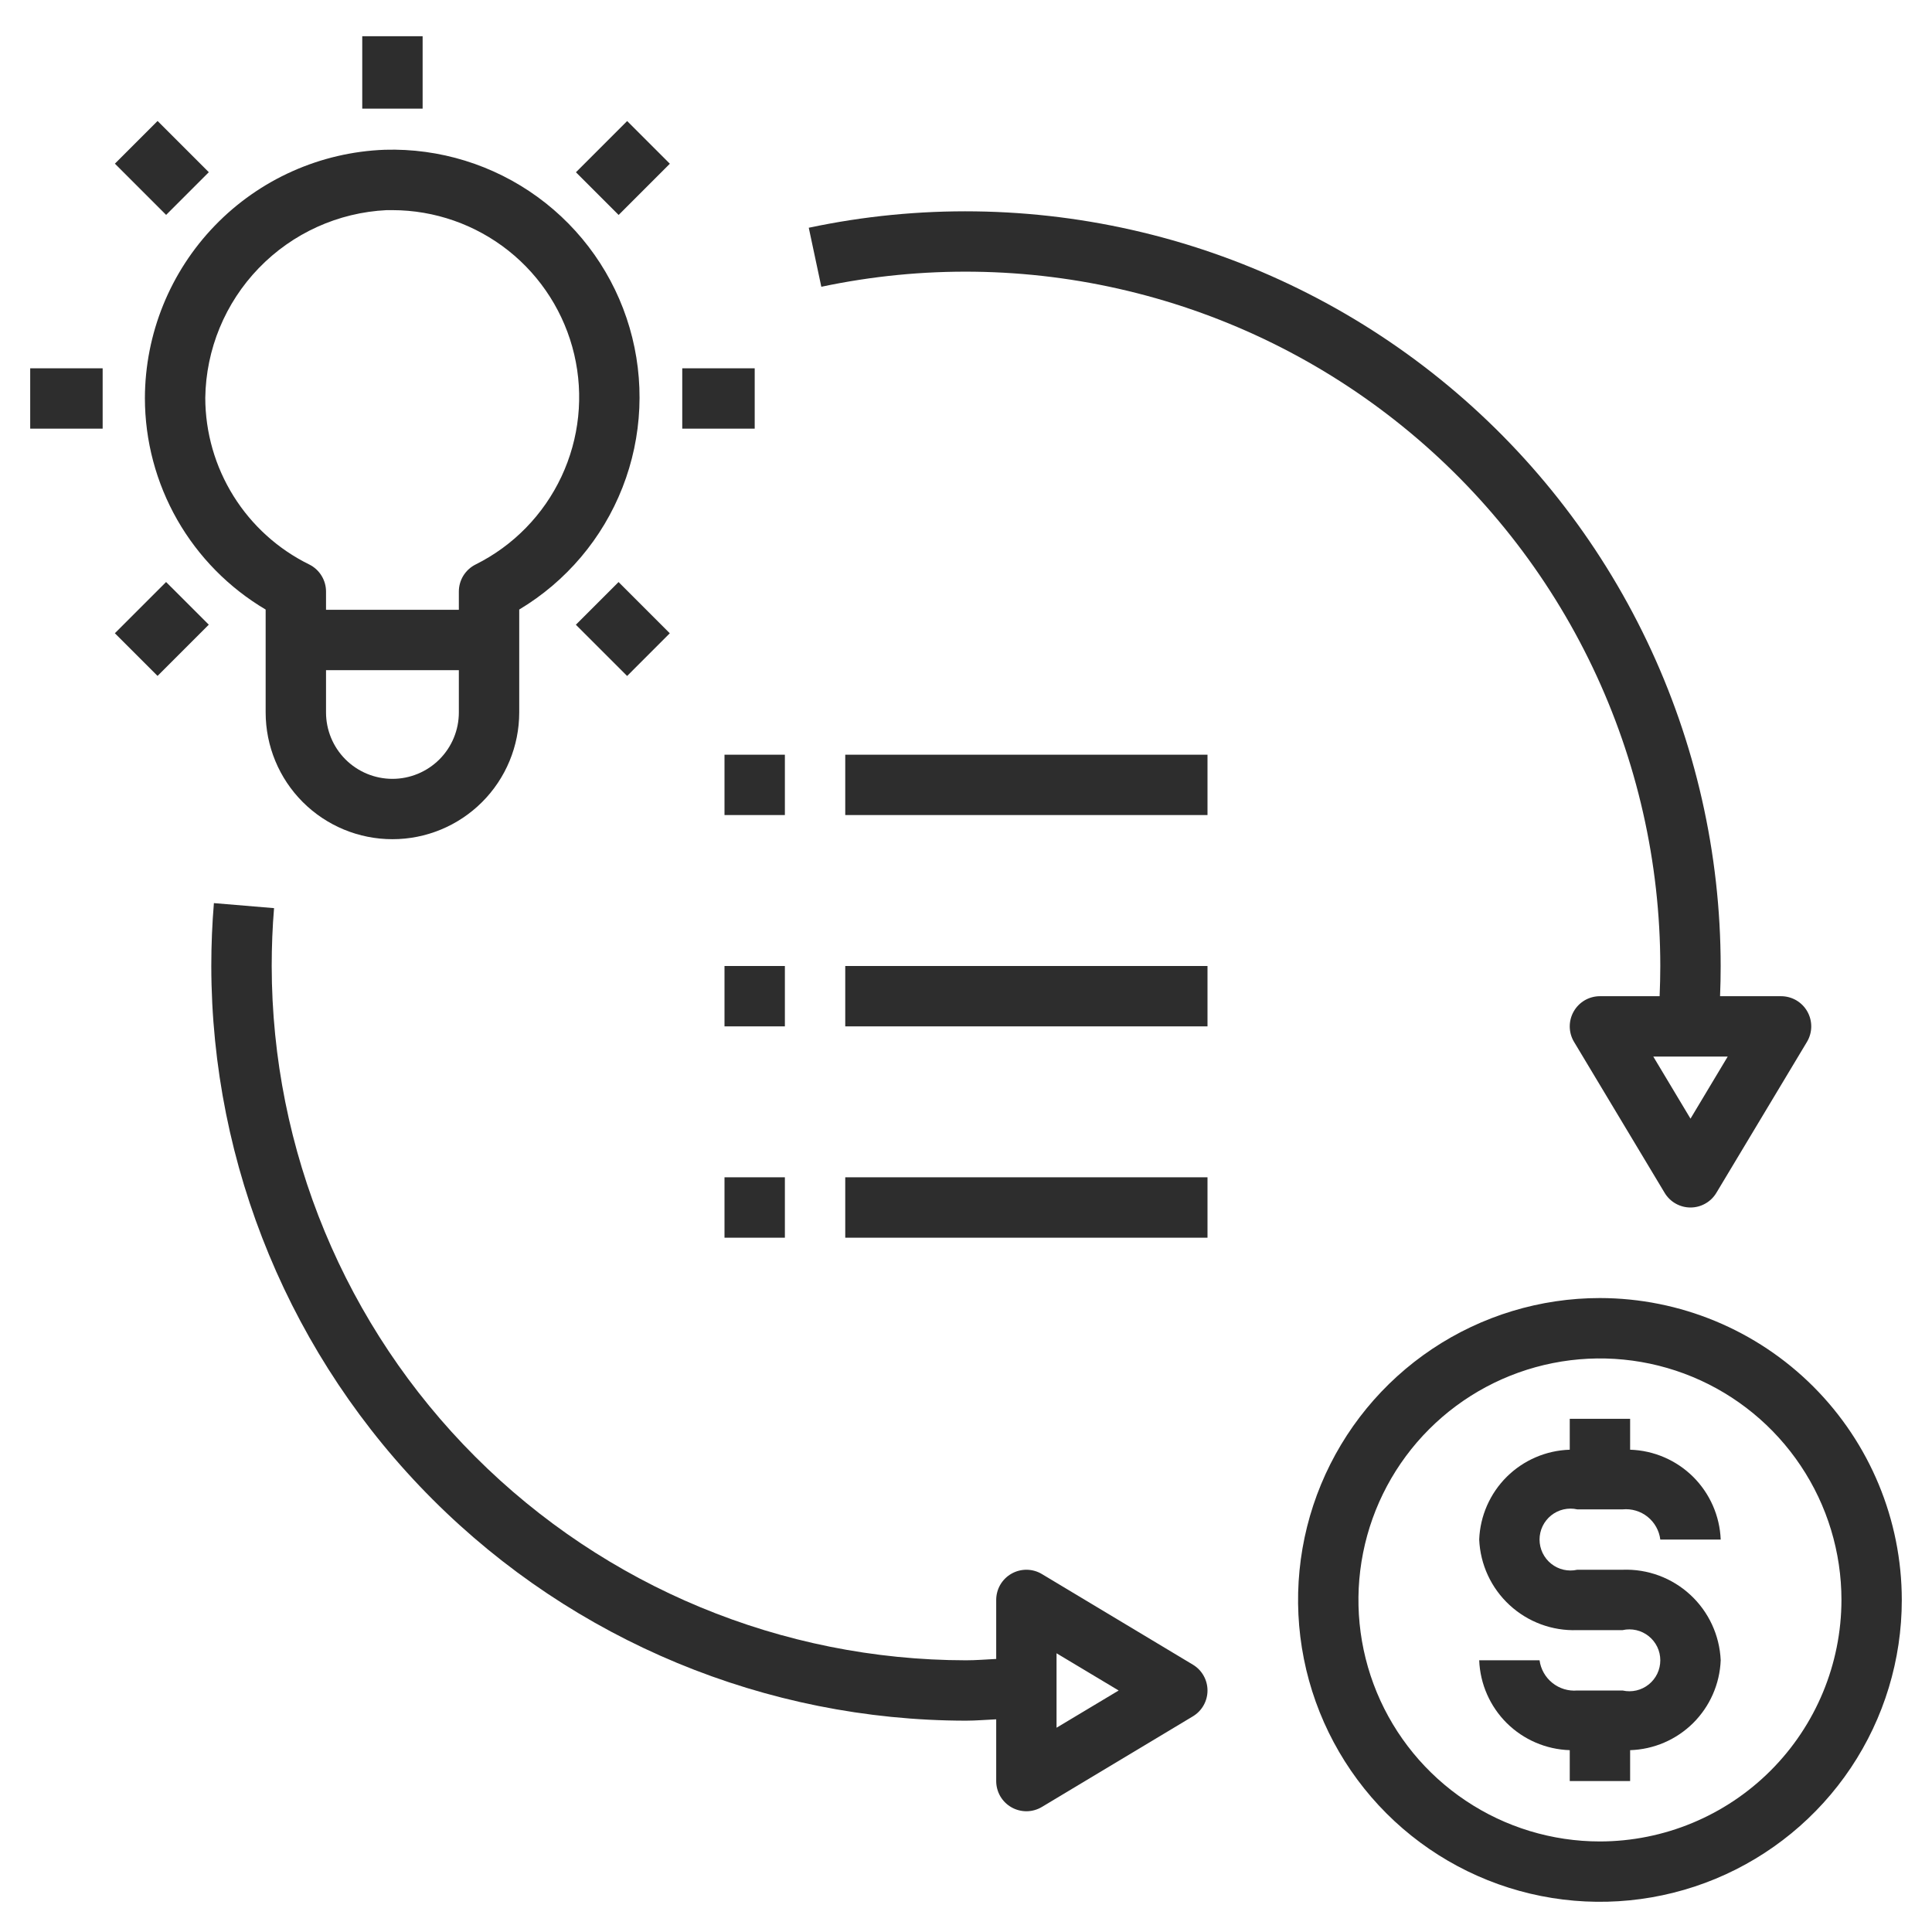 <?xml version="1.0" encoding="utf-8"?>
<svg xmlns="http://www.w3.org/2000/svg" fill="none" height="100%" overflow="visible" preserveAspectRatio="none" style="display: block;" viewBox="0 0 60 60" width="100%">
<g id="icon2-1">
<path d="M8.25 18.93V22.125C8.25 23.169 8.665 24.171 9.403 24.909C10.142 25.648 11.143 26.062 12.188 26.062C13.232 26.062 14.233 25.648 14.972 24.909C15.71 24.171 16.125 23.169 16.125 22.125V18.93C17.584 18.056 18.712 16.723 19.332 15.139C19.953 13.555 20.03 11.81 19.553 10.178C19.076 8.545 18.071 7.117 16.695 6.117C15.319 5.117 13.65 4.601 11.95 4.651C9.953 4.725 8.061 5.569 6.672 7.007C5.283 8.445 4.505 10.365 4.5 12.364C4.501 13.69 4.848 14.992 5.505 16.144C6.163 17.295 7.109 18.255 8.25 18.93ZM14.25 22.125C14.25 22.672 14.033 23.197 13.646 23.584C13.259 23.97 12.735 24.188 12.188 24.188C11.64 24.188 11.116 23.97 10.729 23.584C10.342 23.197 10.125 22.672 10.125 22.125V20.812H14.25V22.125ZM12.008 6.526H12.188C13.496 6.528 14.765 6.972 15.79 7.785C16.814 8.598 17.534 9.734 17.833 11.007C18.132 12.281 17.992 13.618 17.436 14.802C16.88 15.986 15.941 16.948 14.77 17.531C14.613 17.609 14.482 17.73 14.389 17.879C14.298 18.028 14.249 18.2 14.25 18.375V18.938H10.125V18.375C10.126 18.2 10.077 18.028 9.985 17.879C9.894 17.73 9.762 17.609 9.605 17.531C8.637 17.056 7.822 16.319 7.252 15.405C6.681 14.49 6.377 13.434 6.375 12.356C6.396 10.85 6.99 9.409 8.037 8.326C9.083 7.243 10.503 6.599 12.008 6.526Z" fill="#2D2D2D" id="Vector"/>
<path d="M11.25 1.125H13.125V3.374H11.25V1.125Z" fill="#2D2D2D" id="Vector_2"/>
<path d="M0.938 11.438H3.188V13.312H0.938V11.438Z" fill="#2D2D2D" id="Vector_3"/>
<path d="M21.188 11.438H23.438V13.312H21.188V11.438Z" fill="#2D2D2D" id="Vector_4"/>
<path d="M3.568 5.083L4.894 3.757L6.485 5.348L5.159 6.674L3.568 5.083Z" fill="#2D2D2D" id="Vector_5"/>
<path d="M17.884 19.402L19.21 18.076L20.801 19.667L19.476 20.993L17.884 19.402Z" fill="#2D2D2D" id="Vector_6"/>
<path d="M3.567 19.666L5.158 18.075L6.484 19.4L4.893 20.991L3.567 19.666Z" fill="#2D2D2D" id="Vector_7"/>
<path d="M17.886 5.35L19.477 3.759L20.803 5.085L19.212 6.676L17.886 5.35Z" fill="#2D2D2D" id="Vector_8"/>
<path d="M49.688 40.312C47.833 40.312 46.021 40.862 44.479 41.892C42.937 42.923 41.736 44.387 41.026 46.1C40.317 47.813 40.131 49.698 40.493 51.517C40.854 53.335 41.747 55.005 43.058 56.317C44.37 57.628 46.04 58.521 47.858 58.882C49.677 59.244 51.562 59.058 53.275 58.349C54.988 57.639 56.452 56.438 57.483 54.896C58.513 53.354 59.062 51.542 59.062 49.688C59.06 47.202 58.071 44.819 56.314 43.061C54.556 41.304 52.173 40.315 49.688 40.312ZM49.688 57.188C48.204 57.188 46.754 56.748 45.521 55.923C44.287 55.099 43.326 53.928 42.758 52.558C42.191 51.187 42.042 49.679 42.332 48.224C42.621 46.77 43.335 45.433 44.384 44.384C45.433 43.335 46.77 42.621 48.224 42.332C49.679 42.042 51.187 42.191 52.558 42.758C53.928 43.326 55.099 44.287 55.923 45.521C56.748 46.754 57.188 48.204 57.188 49.688C57.185 51.676 56.394 53.582 54.988 54.988C53.582 56.394 51.676 57.185 49.688 57.188Z" fill="#2D2D2D" id="Vector_9"/>
<path d="M48.984 46.875H50.391C50.67 46.848 50.948 46.93 51.167 47.105C51.386 47.281 51.528 47.534 51.562 47.812H53.438C53.409 47.078 53.102 46.381 52.581 45.863C52.059 45.346 51.36 45.045 50.625 45.022V44.062H48.75V45.022C48.015 45.045 47.316 45.346 46.794 45.863C46.273 46.381 45.966 47.078 45.938 47.812C45.971 48.589 46.31 49.32 46.881 49.847C47.452 50.374 48.208 50.654 48.984 50.625H50.391C50.531 50.593 50.677 50.594 50.818 50.626C50.958 50.658 51.089 50.722 51.202 50.812C51.314 50.902 51.405 51.016 51.468 51.146C51.53 51.276 51.562 51.418 51.562 51.562C51.562 51.707 51.53 51.849 51.468 51.979C51.405 52.109 51.314 52.223 51.202 52.313C51.089 52.403 50.958 52.467 50.818 52.499C50.677 52.531 50.531 52.532 50.391 52.5H48.984C48.706 52.524 48.429 52.44 48.211 52.265C47.993 52.091 47.85 51.839 47.812 51.562H45.938C45.966 52.297 46.273 52.994 46.794 53.512C47.316 54.029 48.015 54.33 48.75 54.353V55.312H50.625V54.353C51.36 54.33 52.059 54.029 52.581 53.512C53.102 52.994 53.409 52.297 53.438 51.562C53.404 50.786 53.065 50.055 52.494 49.528C51.923 49.001 51.167 48.721 50.391 48.75H48.984C48.844 48.782 48.698 48.781 48.557 48.749C48.417 48.717 48.286 48.653 48.173 48.563C48.061 48.473 47.97 48.359 47.907 48.229C47.845 48.099 47.812 47.957 47.812 47.812C47.812 47.668 47.845 47.526 47.907 47.396C47.97 47.266 48.061 47.152 48.173 47.062C48.286 46.972 48.417 46.908 48.557 46.876C48.698 46.844 48.844 46.843 48.984 46.875Z" fill="#2D2D2D" id="Vector_10"/>
<path d="M26.25 23.438H37.5V25.312H26.25V23.438Z" fill="#2D2D2D" id="Vector_11"/>
<path d="M22.5 23.438H24.375V25.312H22.5V23.438Z" fill="#2D2D2D" id="Vector_12"/>
<path d="M26.25 30H37.5V31.875H26.25V30Z" fill="#2D2D2D" id="Vector_13"/>
<path d="M22.5 30H24.375V31.875H22.5V30Z" fill="#2D2D2D" id="Vector_14"/>
<path d="M26.25 36.562H37.5V38.438H26.25V36.562Z" fill="#2D2D2D" id="Vector_15"/>
<path d="M22.5 36.562H24.375V38.438H22.5V36.562Z" fill="#2D2D2D" id="Vector_16"/>
<path d="M49.687 30.938C49.522 30.938 49.358 30.982 49.215 31.065C49.072 31.149 48.953 31.269 48.872 31.413C48.79 31.558 48.748 31.721 48.75 31.887C48.752 32.053 48.798 32.216 48.884 32.358L51.697 37.045C51.78 37.184 51.898 37.299 52.038 37.378C52.179 37.458 52.338 37.5 52.5 37.5C52.662 37.5 52.821 37.458 52.961 37.378C53.102 37.299 53.22 37.184 53.303 37.045L56.116 32.358C56.201 32.216 56.248 32.053 56.25 31.887C56.252 31.721 56.21 31.558 56.128 31.413C56.047 31.269 55.928 31.149 55.785 31.065C55.641 30.982 55.478 30.938 55.312 30.938H53.418C53.431 30.617 53.437 30.306 53.437 30C53.435 26.509 52.653 23.061 51.148 19.911C49.644 16.76 47.455 13.985 44.741 11.788C42.027 9.591 38.857 8.027 35.462 7.212C32.067 6.396 28.533 6.348 25.117 7.073L25.507 8.906C28.65 8.24 31.902 8.283 35.025 9.034C38.149 9.784 41.065 11.222 43.562 13.244C46.059 15.265 48.073 17.818 49.457 20.717C50.841 23.616 51.56 26.788 51.562 30C51.562 30.304 51.554 30.616 51.541 30.938H49.687ZM53.656 32.812L52.5 34.741L51.344 32.812H53.656Z" fill="#2D2D2D" id="Vector_17"/>
<path d="M37.5 52.5C37.5 52.338 37.458 52.179 37.378 52.038C37.299 51.898 37.184 51.78 37.045 51.697L32.358 48.884C32.216 48.798 32.053 48.752 31.887 48.75C31.721 48.748 31.558 48.79 31.413 48.872C31.269 48.953 31.149 49.072 31.065 49.215C30.982 49.358 30.938 49.522 30.938 49.687V51.52C30.626 51.535 30.317 51.562 30 51.562C24.283 51.556 18.802 49.282 14.76 45.24C10.717 41.198 8.444 35.717 8.438 30C8.438 29.396 8.462 28.791 8.511 28.203L6.643 28.047C6.589 28.687 6.562 29.344 6.562 30C6.569 36.214 9.041 42.171 13.435 46.565C17.829 50.959 23.786 53.431 30 53.437C30.317 53.437 30.626 53.408 30.938 53.395V55.312C30.938 55.478 30.982 55.641 31.065 55.785C31.149 55.928 31.269 56.047 31.413 56.128C31.558 56.21 31.721 56.252 31.887 56.25C32.053 56.248 32.216 56.201 32.358 56.116L37.045 53.303C37.184 53.22 37.299 53.102 37.378 52.962C37.458 52.821 37.5 52.662 37.5 52.5ZM32.812 53.656V51.344L34.741 52.5L32.812 53.656Z" fill="#2D2D2D" id="Vector_18"/>
</g>
</svg>